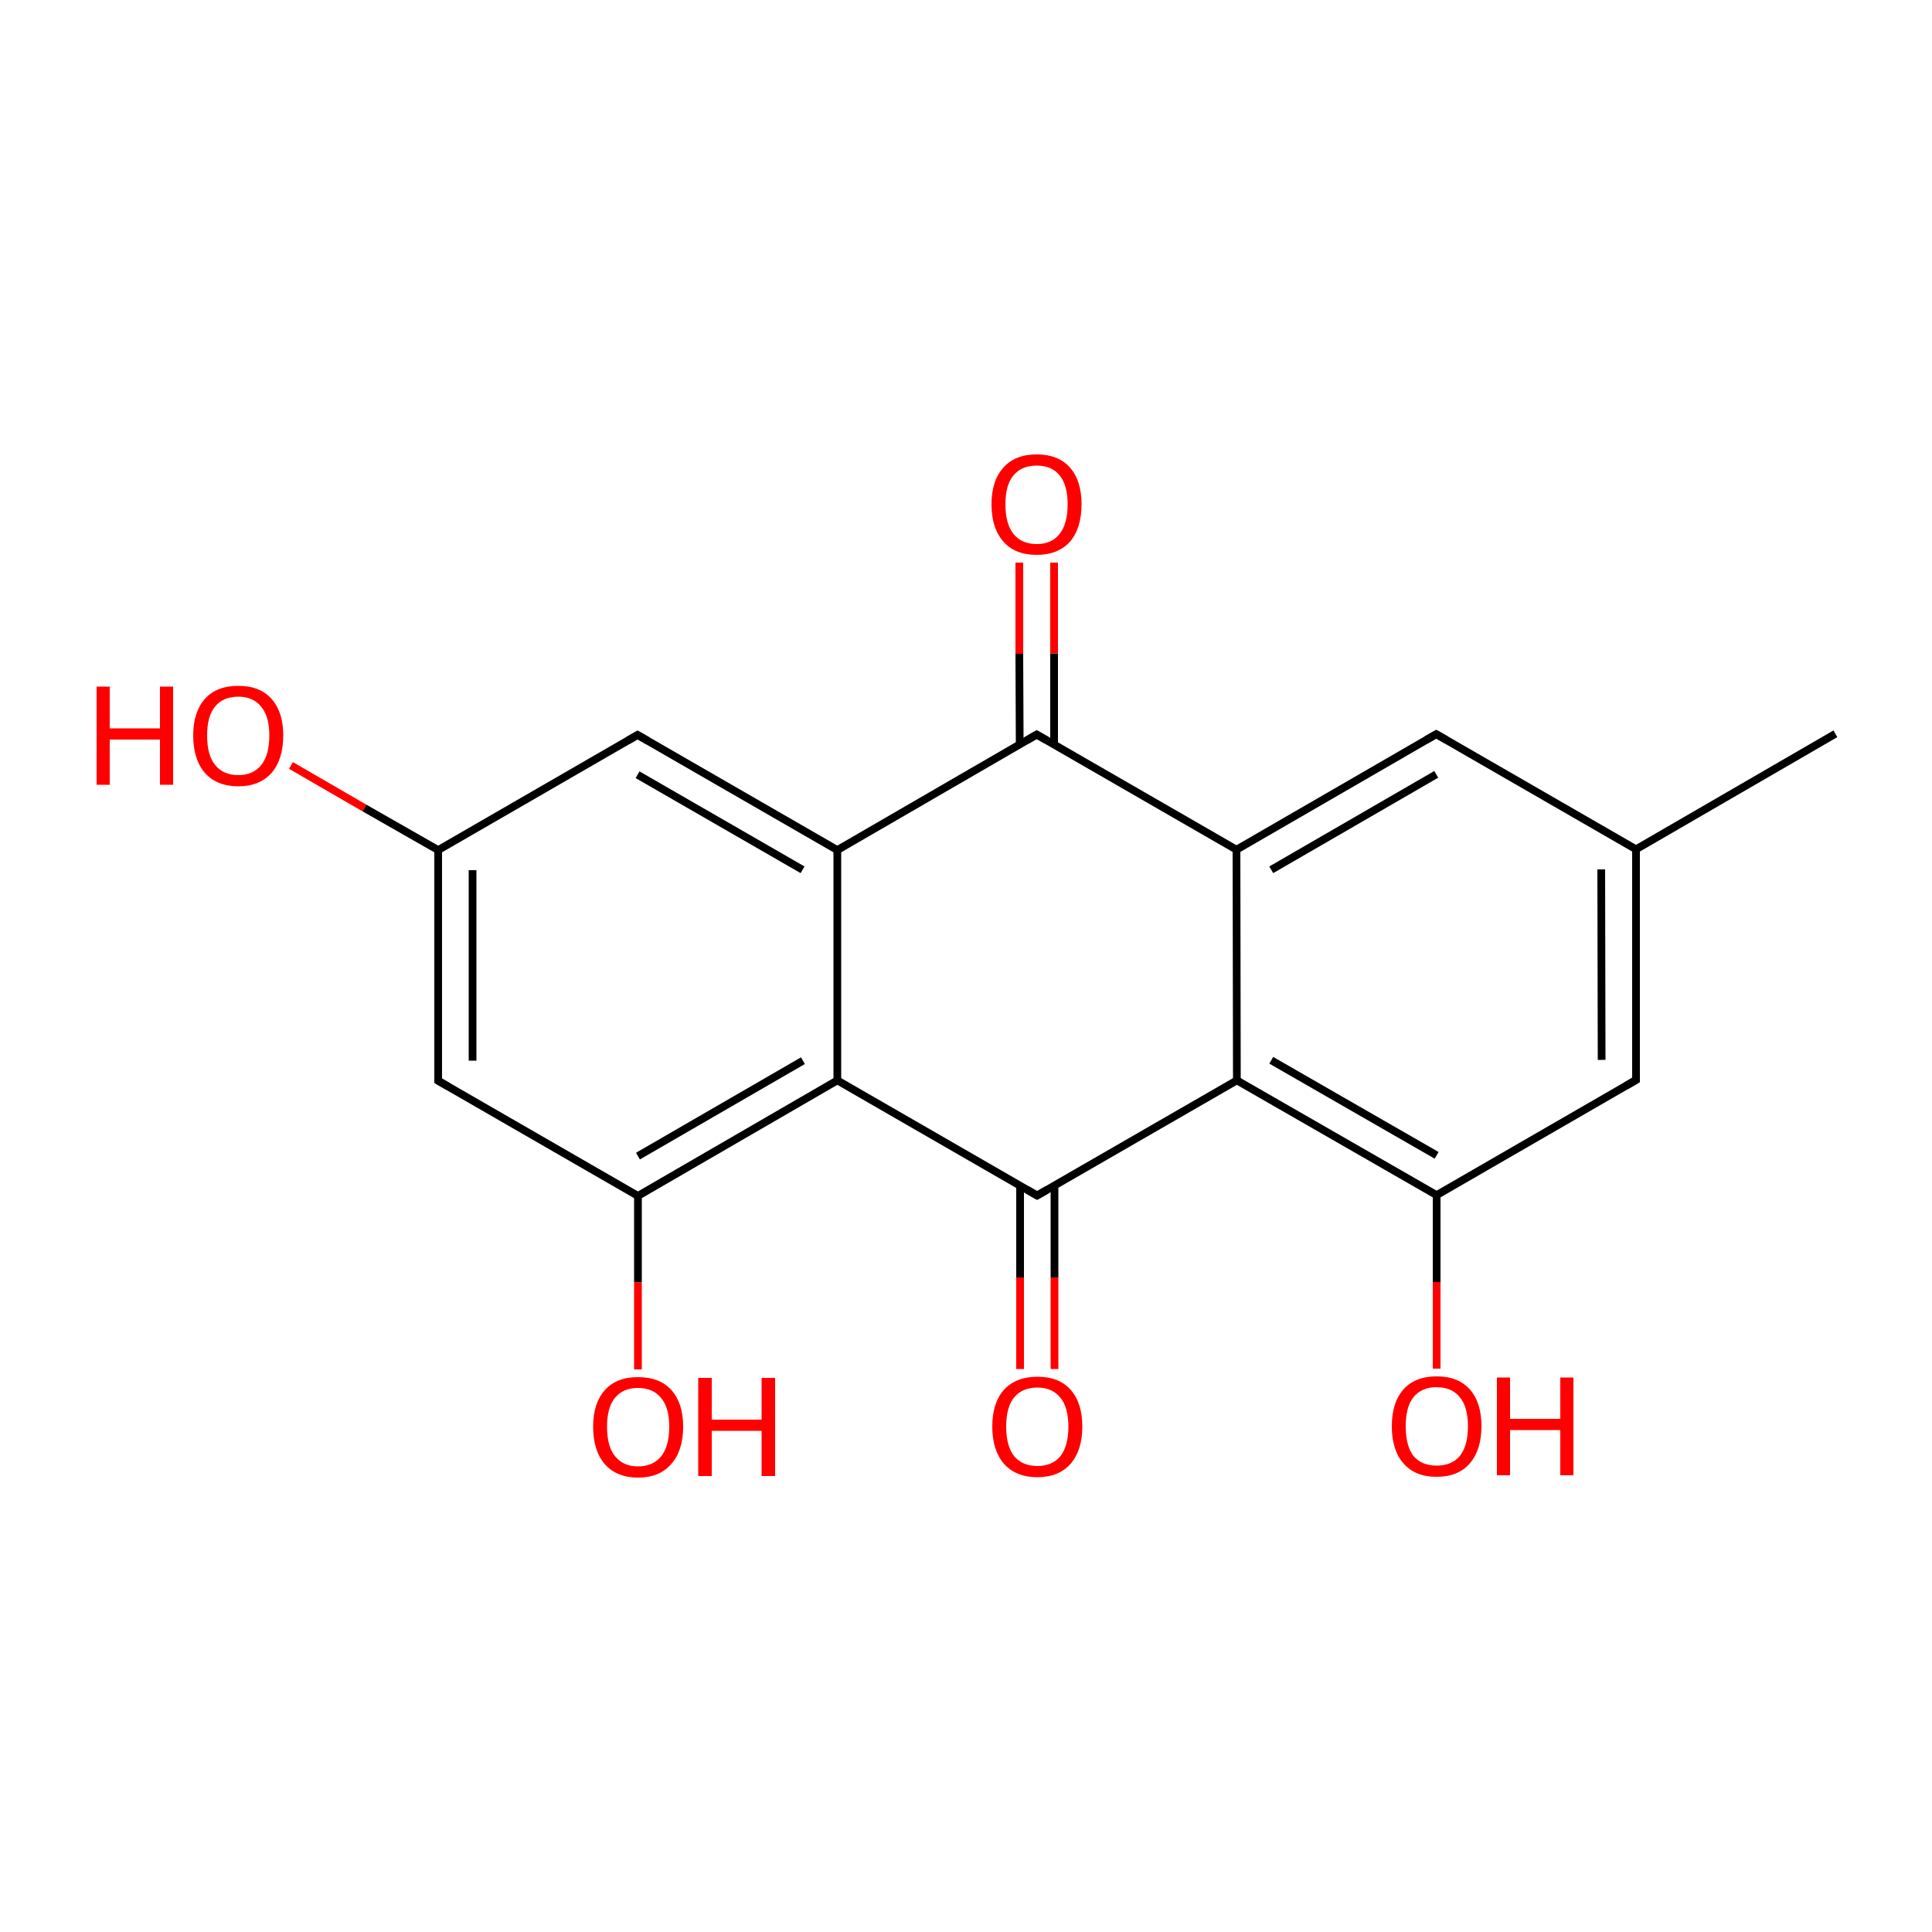 
<svg version='1.1' baseProfile='full'
              xmlns='http://www.w3.org/2000/svg'
                      xmlns:rdkit='http://www.rdkit.org/xml'
                      xmlns:xlink='http://www.w3.org/1999/xlink'
                  xml:space='preserve'
width='500px' height='500px' viewBox='0 0 500 500'>
<!-- END OF HEADER -->
<rect style='opacity:1.0;fill:#FFFFFF;stroke:none' width='500.0' height='500.0' x='0.0' y='0.0'> </rect>
<path class='bond-0 atom-0 atom-1' d='M 475.0,189.9 L 423.4,219.8' style='fill:none;fill-rule:evenodd;stroke:#000000;stroke-width:2.0px;stroke-linecap:butt;stroke-linejoin:miter;stroke-opacity:1' />
<path class='bond-1 atom-1 atom-2' d='M 423.4,219.8 L 423.4,279.5' style='fill:none;fill-rule:evenodd;stroke:#000000;stroke-width:2.0px;stroke-linecap:butt;stroke-linejoin:miter;stroke-opacity:1' />
<path class='bond-1 atom-1 atom-2' d='M 414.4,225.0 L 414.5,274.3' style='fill:none;fill-rule:evenodd;stroke:#000000;stroke-width:2.0px;stroke-linecap:butt;stroke-linejoin:miter;stroke-opacity:1' />
<path class='bond-2 atom-2 atom-3' d='M 423.4,279.5 L 371.8,309.3' style='fill:none;fill-rule:evenodd;stroke:#000000;stroke-width:2.0px;stroke-linecap:butt;stroke-linejoin:miter;stroke-opacity:1' />
<path class='bond-3 atom-3 atom-4' d='M 371.8,309.3 L 320.1,279.6' style='fill:none;fill-rule:evenodd;stroke:#000000;stroke-width:2.0px;stroke-linecap:butt;stroke-linejoin:miter;stroke-opacity:1' />
<path class='bond-3 atom-3 atom-4' d='M 371.8,299.0 L 329.0,274.4' style='fill:none;fill-rule:evenodd;stroke:#000000;stroke-width:2.0px;stroke-linecap:butt;stroke-linejoin:miter;stroke-opacity:1' />
<path class='bond-4 atom-4 atom-5' d='M 320.1,279.6 L 320.0,219.9' style='fill:none;fill-rule:evenodd;stroke:#000000;stroke-width:2.0px;stroke-linecap:butt;stroke-linejoin:miter;stroke-opacity:1' />
<path class='bond-5 atom-5 atom-6' d='M 320.0,219.9 L 371.7,190.0' style='fill:none;fill-rule:evenodd;stroke:#000000;stroke-width:2.0px;stroke-linecap:butt;stroke-linejoin:miter;stroke-opacity:1' />
<path class='bond-5 atom-5 atom-6' d='M 329.0,225.1 L 371.7,200.4' style='fill:none;fill-rule:evenodd;stroke:#000000;stroke-width:2.0px;stroke-linecap:butt;stroke-linejoin:miter;stroke-opacity:1' />
<path class='bond-6 atom-5 atom-7' d='M 320.0,219.9 L 268.3,190.1' style='fill:none;fill-rule:evenodd;stroke:#000000;stroke-width:2.0px;stroke-linecap:butt;stroke-linejoin:miter;stroke-opacity:1' />
<path class='bond-7 atom-7 atom-8' d='M 272.8,192.7 L 272.8,169.1' style='fill:none;fill-rule:evenodd;stroke:#000000;stroke-width:2.0px;stroke-linecap:butt;stroke-linejoin:miter;stroke-opacity:1' />
<path class='bond-7 atom-7 atom-8' d='M 272.8,169.1 L 272.8,145.6' style='fill:none;fill-rule:evenodd;stroke:#FF0000;stroke-width:2.0px;stroke-linecap:butt;stroke-linejoin:miter;stroke-opacity:1' />
<path class='bond-7 atom-7 atom-8' d='M 263.9,192.7 L 263.8,169.2' style='fill:none;fill-rule:evenodd;stroke:#000000;stroke-width:2.0px;stroke-linecap:butt;stroke-linejoin:miter;stroke-opacity:1' />
<path class='bond-7 atom-7 atom-8' d='M 263.8,169.2 L 263.8,145.6' style='fill:none;fill-rule:evenodd;stroke:#FF0000;stroke-width:2.0px;stroke-linecap:butt;stroke-linejoin:miter;stroke-opacity:1' />
<path class='bond-8 atom-7 atom-9' d='M 268.3,190.1 L 216.7,220.0' style='fill:none;fill-rule:evenodd;stroke:#000000;stroke-width:2.0px;stroke-linecap:butt;stroke-linejoin:miter;stroke-opacity:1' />
<path class='bond-9 atom-9 atom-10' d='M 216.7,220.0 L 165.0,190.2' style='fill:none;fill-rule:evenodd;stroke:#000000;stroke-width:2.0px;stroke-linecap:butt;stroke-linejoin:miter;stroke-opacity:1' />
<path class='bond-9 atom-9 atom-10' d='M 207.7,225.1 L 165.0,200.5' style='fill:none;fill-rule:evenodd;stroke:#000000;stroke-width:2.0px;stroke-linecap:butt;stroke-linejoin:miter;stroke-opacity:1' />
<path class='bond-10 atom-10 atom-11' d='M 165.0,190.2 L 113.4,220.0' style='fill:none;fill-rule:evenodd;stroke:#000000;stroke-width:2.0px;stroke-linecap:butt;stroke-linejoin:miter;stroke-opacity:1' />
<path class='bond-11 atom-11 atom-12' d='M 113.4,220.0 L 113.4,279.7' style='fill:none;fill-rule:evenodd;stroke:#000000;stroke-width:2.0px;stroke-linecap:butt;stroke-linejoin:miter;stroke-opacity:1' />
<path class='bond-11 atom-11 atom-12' d='M 122.3,225.2 L 122.3,274.5' style='fill:none;fill-rule:evenodd;stroke:#000000;stroke-width:2.0px;stroke-linecap:butt;stroke-linejoin:miter;stroke-opacity:1' />
<path class='bond-12 atom-12 atom-13' d='M 113.4,279.7 L 165.1,309.5' style='fill:none;fill-rule:evenodd;stroke:#000000;stroke-width:2.0px;stroke-linecap:butt;stroke-linejoin:miter;stroke-opacity:1' />
<path class='bond-13 atom-13 atom-14' d='M 165.1,309.5 L 216.7,279.6' style='fill:none;fill-rule:evenodd;stroke:#000000;stroke-width:2.0px;stroke-linecap:butt;stroke-linejoin:miter;stroke-opacity:1' />
<path class='bond-13 atom-13 atom-14' d='M 165.1,299.2 L 207.8,274.5' style='fill:none;fill-rule:evenodd;stroke:#000000;stroke-width:2.0px;stroke-linecap:butt;stroke-linejoin:miter;stroke-opacity:1' />
<path class='bond-14 atom-14 atom-15' d='M 216.7,279.6 L 268.4,309.4' style='fill:none;fill-rule:evenodd;stroke:#000000;stroke-width:2.0px;stroke-linecap:butt;stroke-linejoin:miter;stroke-opacity:1' />
<path class='bond-15 atom-15 atom-16' d='M 264.0,306.8 L 264.0,330.6' style='fill:none;fill-rule:evenodd;stroke:#000000;stroke-width:2.0px;stroke-linecap:butt;stroke-linejoin:miter;stroke-opacity:1' />
<path class='bond-15 atom-15 atom-16' d='M 264.0,330.6 L 264.0,354.3' style='fill:none;fill-rule:evenodd;stroke:#FF0000;stroke-width:2.0px;stroke-linecap:butt;stroke-linejoin:miter;stroke-opacity:1' />
<path class='bond-15 atom-15 atom-16' d='M 272.9,306.8 L 272.9,330.6' style='fill:none;fill-rule:evenodd;stroke:#000000;stroke-width:2.0px;stroke-linecap:butt;stroke-linejoin:miter;stroke-opacity:1' />
<path class='bond-15 atom-15 atom-16' d='M 272.9,330.6 L 272.9,354.3' style='fill:none;fill-rule:evenodd;stroke:#FF0000;stroke-width:2.0px;stroke-linecap:butt;stroke-linejoin:miter;stroke-opacity:1' />
<path class='bond-16 atom-13 atom-17' d='M 165.1,309.5 L 165.1,331.9' style='fill:none;fill-rule:evenodd;stroke:#000000;stroke-width:2.0px;stroke-linecap:butt;stroke-linejoin:miter;stroke-opacity:1' />
<path class='bond-16 atom-13 atom-17' d='M 165.1,331.9 L 165.1,354.4' style='fill:none;fill-rule:evenodd;stroke:#FF0000;stroke-width:2.0px;stroke-linecap:butt;stroke-linejoin:miter;stroke-opacity:1' />
<path class='bond-17 atom-11 atom-18' d='M 113.4,220.0 L 94.3,209.1' style='fill:none;fill-rule:evenodd;stroke:#000000;stroke-width:2.0px;stroke-linecap:butt;stroke-linejoin:miter;stroke-opacity:1' />
<path class='bond-17 atom-11 atom-18' d='M 94.3,209.1 L 75.3,198.1' style='fill:none;fill-rule:evenodd;stroke:#FF0000;stroke-width:2.0px;stroke-linecap:butt;stroke-linejoin:miter;stroke-opacity:1' />
<path class='bond-18 atom-3 atom-19' d='M 371.8,309.3 L 371.8,331.8' style='fill:none;fill-rule:evenodd;stroke:#000000;stroke-width:2.0px;stroke-linecap:butt;stroke-linejoin:miter;stroke-opacity:1' />
<path class='bond-18 atom-3 atom-19' d='M 371.8,331.8 L 371.8,354.2' style='fill:none;fill-rule:evenodd;stroke:#FF0000;stroke-width:2.0px;stroke-linecap:butt;stroke-linejoin:miter;stroke-opacity:1' />
<path class='bond-19 atom-6 atom-1' d='M 371.7,190.0 L 423.4,219.8' style='fill:none;fill-rule:evenodd;stroke:#000000;stroke-width:2.0px;stroke-linecap:butt;stroke-linejoin:miter;stroke-opacity:1' />
<path class='bond-20 atom-15 atom-4' d='M 268.4,309.4 L 320.1,279.6' style='fill:none;fill-rule:evenodd;stroke:#000000;stroke-width:2.0px;stroke-linecap:butt;stroke-linejoin:miter;stroke-opacity:1' />
<path class='bond-21 atom-14 atom-9' d='M 216.7,279.6 L 216.7,220.0' style='fill:none;fill-rule:evenodd;stroke:#000000;stroke-width:2.0px;stroke-linecap:butt;stroke-linejoin:miter;stroke-opacity:1' />
<path d='M 423.4,276.5 L 423.4,279.5 L 420.8,281.0' style='fill:none;stroke:#000000;stroke-width:2.0px;stroke-linecap:butt;stroke-linejoin:miter;stroke-opacity:1;' />
<path d='M 369.1,191.5 L 371.7,190.0 L 374.3,191.5' style='fill:none;stroke:#000000;stroke-width:2.0px;stroke-linecap:butt;stroke-linejoin:miter;stroke-opacity:1;' />
<path d='M 270.9,191.6 L 268.3,190.1 L 265.7,191.6' style='fill:none;stroke:#000000;stroke-width:2.0px;stroke-linecap:butt;stroke-linejoin:miter;stroke-opacity:1;' />
<path d='M 167.6,191.7 L 165.0,190.2 L 162.4,191.7' style='fill:none;stroke:#000000;stroke-width:2.0px;stroke-linecap:butt;stroke-linejoin:miter;stroke-opacity:1;' />
<path d='M 113.4,276.7 L 113.4,279.7 L 116.0,281.2' style='fill:none;stroke:#000000;stroke-width:2.0px;stroke-linecap:butt;stroke-linejoin:miter;stroke-opacity:1;' />
<path d='M 265.8,307.9 L 268.4,309.4 L 271.0,307.9' style='fill:none;stroke:#000000;stroke-width:2.0px;stroke-linecap:butt;stroke-linejoin:miter;stroke-opacity:1;' />
<path class='atom-8' d='M 256.6 130.5
Q 256.6 124.4, 259.7 121.0
Q 262.7 117.6, 268.3 117.6
Q 273.9 117.6, 276.9 121.0
Q 279.9 124.4, 279.9 130.5
Q 279.9 136.7, 276.9 140.2
Q 273.8 143.6, 268.3 143.6
Q 262.7 143.6, 259.7 140.2
Q 256.6 136.7, 256.6 130.5
M 268.3 140.8
Q 272.2 140.8, 274.2 138.2
Q 276.3 135.6, 276.3 130.5
Q 276.3 125.5, 274.2 123.0
Q 272.2 120.5, 268.3 120.5
Q 264.4 120.5, 262.3 123.0
Q 260.2 125.5, 260.2 130.5
Q 260.2 135.6, 262.3 138.2
Q 264.4 140.8, 268.3 140.8
' fill='#FF0000'/>
<path class='atom-16' d='M 256.8 369.2
Q 256.8 363.1, 259.8 359.7
Q 262.9 356.3, 268.5 356.3
Q 274.1 356.3, 277.1 359.7
Q 280.1 363.1, 280.1 369.2
Q 280.1 375.3, 277.1 378.8
Q 274.0 382.3, 268.5 382.3
Q 262.9 382.3, 259.8 378.8
Q 256.8 375.3, 256.8 369.2
M 268.5 379.4
Q 272.3 379.4, 274.4 376.9
Q 276.5 374.2, 276.5 369.2
Q 276.5 364.2, 274.4 361.7
Q 272.3 359.1, 268.5 359.1
Q 264.6 359.1, 262.5 361.6
Q 260.4 364.1, 260.4 369.2
Q 260.4 374.3, 262.5 376.9
Q 264.6 379.4, 268.5 379.4
' fill='#FF0000'/>
<path class='atom-17' d='M 153.5 369.2
Q 153.5 363.2, 156.5 359.8
Q 159.5 356.4, 165.1 356.4
Q 170.8 356.4, 173.8 359.8
Q 176.8 363.2, 176.8 369.2
Q 176.8 375.4, 173.7 378.9
Q 170.7 382.4, 165.1 382.4
Q 159.6 382.4, 156.5 378.9
Q 153.5 375.4, 153.5 369.2
M 165.1 379.5
Q 169.0 379.5, 171.1 376.9
Q 173.2 374.3, 173.2 369.2
Q 173.2 364.3, 171.1 361.8
Q 169.0 359.2, 165.1 359.2
Q 161.3 359.2, 159.2 361.7
Q 157.1 364.2, 157.1 369.2
Q 157.1 374.4, 159.2 376.9
Q 161.3 379.5, 165.1 379.5
' fill='#FF0000'/>
<path class='atom-17' d='M 180.7 356.6
L 184.2 356.6
L 184.2 367.4
L 197.1 367.4
L 197.1 356.6
L 200.6 356.6
L 200.6 382.0
L 197.1 382.0
L 197.1 370.3
L 184.2 370.3
L 184.2 382.0
L 180.7 382.0
L 180.7 356.6
' fill='#FF0000'/>
<path class='atom-18' d='M 25.0 177.7
L 28.4 177.7
L 28.4 188.5
L 41.4 188.5
L 41.4 177.7
L 44.8 177.7
L 44.8 203.1
L 41.4 203.1
L 41.4 191.4
L 28.4 191.4
L 28.4 203.1
L 25.0 203.1
L 25.0 177.7
' fill='#FF0000'/>
<path class='atom-18' d='M 50.0 190.3
Q 50.0 184.3, 53.0 180.9
Q 56.0 177.5, 61.7 177.5
Q 67.3 177.5, 70.3 180.9
Q 73.3 184.3, 73.3 190.3
Q 73.3 196.5, 70.3 200.0
Q 67.2 203.5, 61.7 203.5
Q 56.1 203.5, 53.0 200.0
Q 50.0 196.5, 50.0 190.3
M 61.7 200.6
Q 65.5 200.6, 67.6 198.0
Q 69.7 195.4, 69.7 190.3
Q 69.7 185.4, 67.6 182.9
Q 65.5 180.3, 61.7 180.3
Q 57.8 180.3, 55.7 182.8
Q 53.6 185.3, 53.6 190.3
Q 53.6 195.5, 55.7 198.0
Q 57.8 200.6, 61.7 200.6
' fill='#FF0000'/>
<path class='atom-19' d='M 360.2 369.1
Q 360.2 363.0, 363.2 359.6
Q 366.2 356.2, 371.8 356.2
Q 377.4 356.2, 380.4 359.6
Q 383.4 363.0, 383.4 369.1
Q 383.4 375.2, 380.4 378.7
Q 377.4 382.2, 371.8 382.2
Q 366.2 382.2, 363.2 378.7
Q 360.2 375.3, 360.2 369.1
M 371.8 379.3
Q 375.7 379.3, 377.8 376.8
Q 379.9 374.2, 379.9 369.1
Q 379.9 364.1, 377.8 361.6
Q 375.7 359.0, 371.8 359.0
Q 367.9 359.0, 365.8 361.6
Q 363.8 364.1, 363.8 369.1
Q 363.8 374.2, 365.8 376.8
Q 367.9 379.3, 371.8 379.3
' fill='#FF0000'/>
<path class='atom-19' d='M 387.4 356.5
L 390.8 356.5
L 390.8 367.2
L 403.8 367.2
L 403.8 356.5
L 407.2 356.5
L 407.2 381.8
L 403.8 381.8
L 403.8 370.1
L 390.8 370.1
L 390.8 381.8
L 387.4 381.8
L 387.4 356.5
' fill='#FF0000'/>
</svg>
